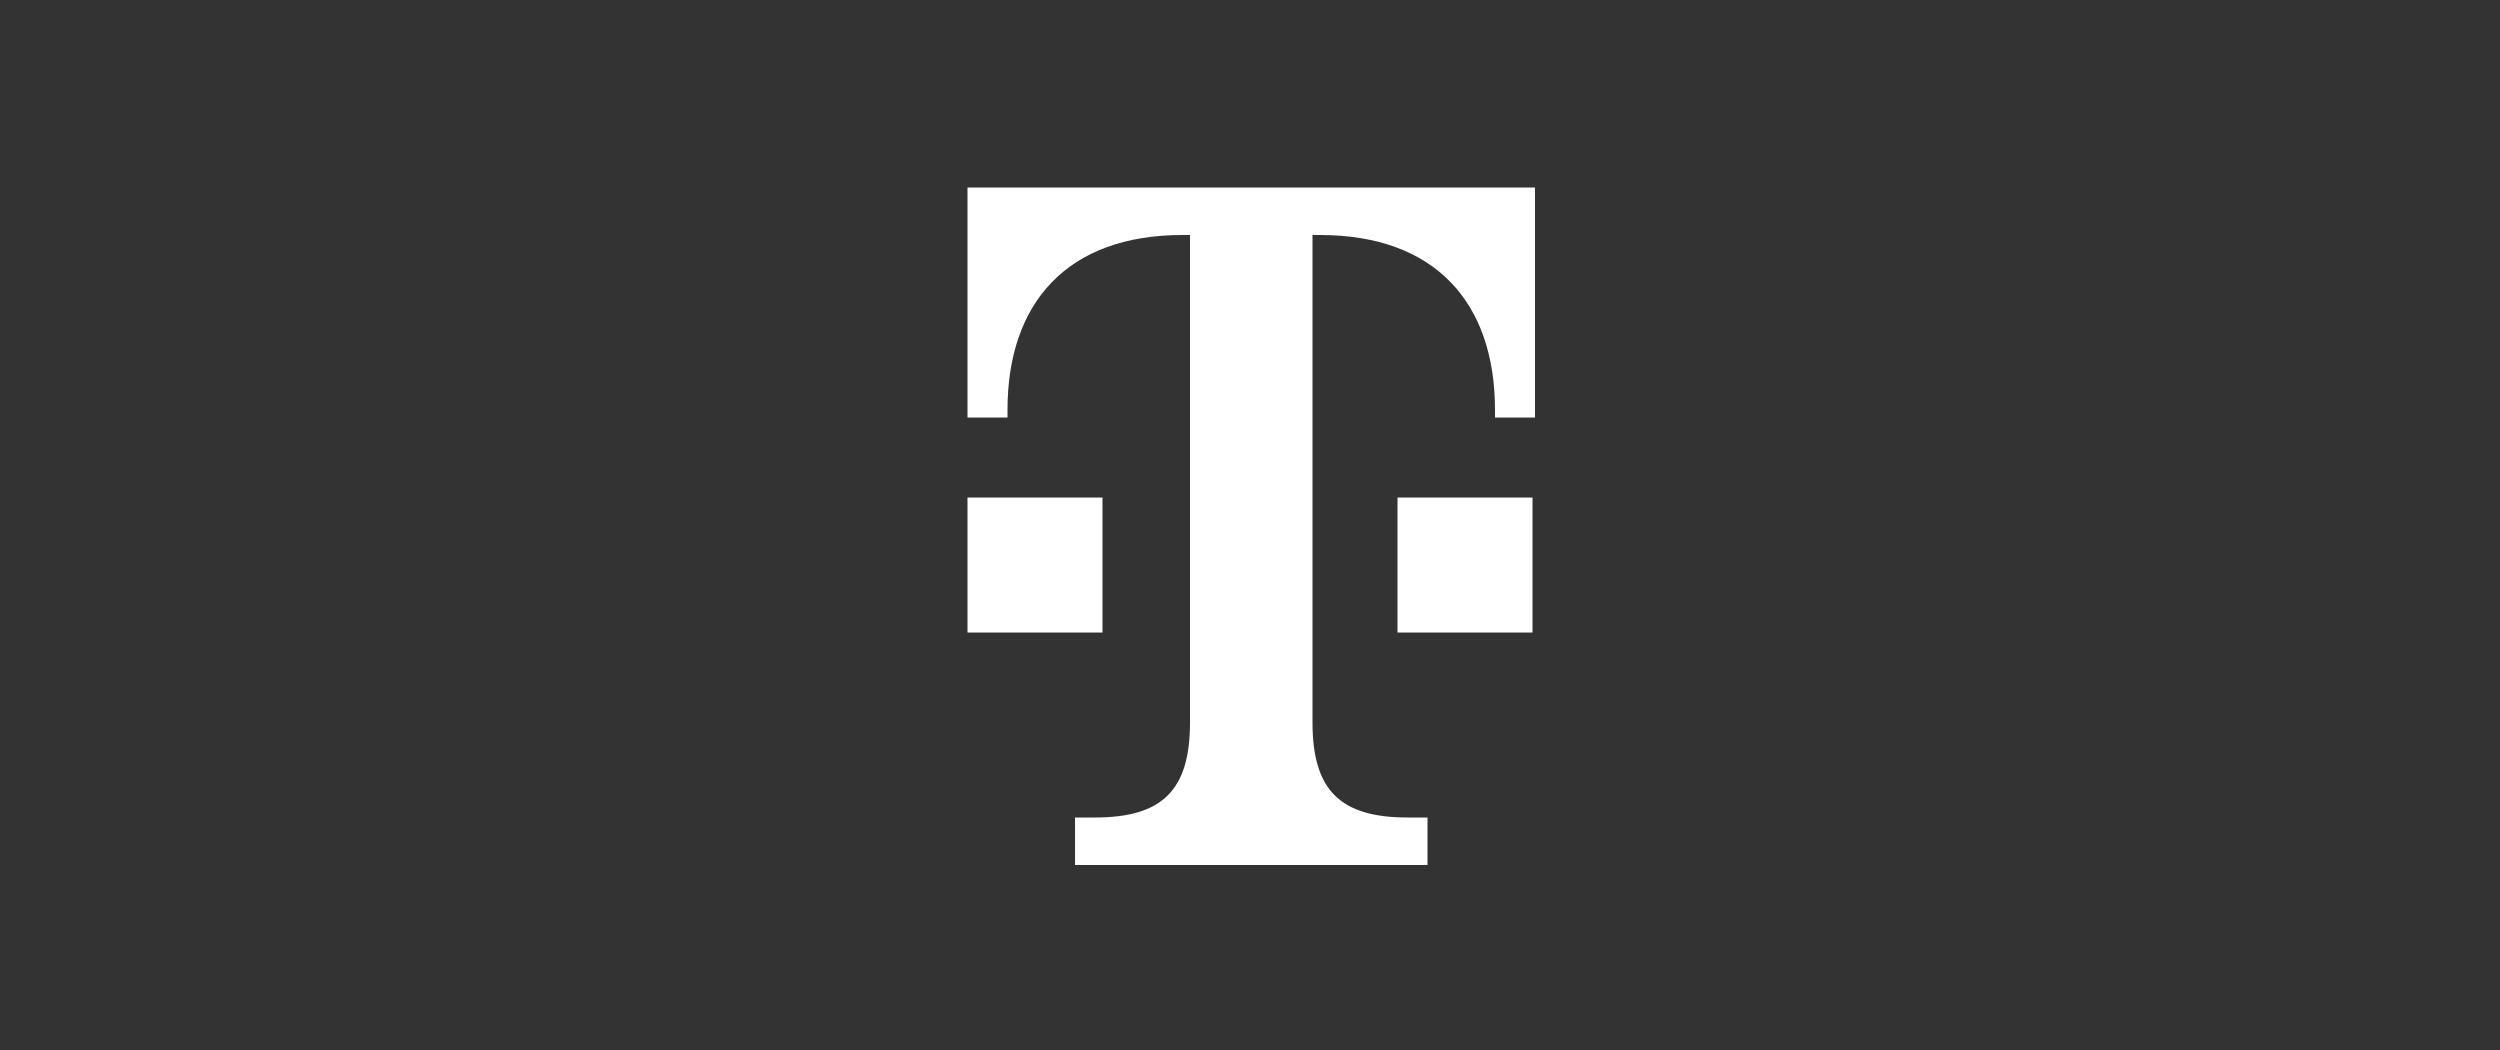<?xml version="1.0" encoding="UTF-8"?>
<svg xmlns="http://www.w3.org/2000/svg" id="Ebene_1" version="1.1" viewBox="0 0 100 42" width="200" height="84">
  
  <rect x="0" y="0" width="100" height="42" fill="#333333" stroke="none"/>
  
  <defs>
    <style>
      .st0 {
        fill: #fff;
      }
    </style>
  </defs>
  <path class="st0" d="M64-73.6c-1.2,0-2.1.9-2.1,2.1v11.3c0,2.1-1.7,3.9-3.9,3.9s-3.9-1.7-3.9-3.9v-11.3c0-1.2-.9-2.1-2.1-2.1s-2.1.9-2.1,2.1v11.3c0,4.5,3.6,8.1,8.1,8.1s8.1-3.6,8.1-8.1v-11.3c0-1.2-.9-2.1-2.1-2.1h0Z"/>
  <g>
    <path class="st0" d="M48.2-72c-.2-.6-.5-1-1.1-1.3-.3-.2-.7-.3-1.1-.3-.8,0-1.6.4-1.9,1.1l-1.9,3.4-2.1,3.8-1.2,2.2c-.9,1.6-1,2.5-1,2.8,0-.3,0-1.1,1-2.8l1.2-2.2-3.9-7.2h0c-.4-.7-1.1-1.1-1.9-1.1s-.7,0-1.1.3c-.5.3-.9.8-1.1,1.3-.2.6,0,1.2.2,1.7l4.9,9,.7,1.3h0v5.8c0,1.2,1,2.2,2.2,2.2s2.2-1,2.2-2.2v-5.7l5.6-10.2c.3-.5.4-1.1.2-1.7v-.2Z"/>
    <circle class="st0" cx="44.2" cy="-76.7" r="2.2"/>
    <circle class="st0" cx="36.1" cy="-76.7" r="2.2"/>
  </g>
  <path class="st0" d="M82-59.3l-.5-1h0c1.8-1.3,3-3.5,3-5.9,0-4.1-3.3-7.4-7.4-7.4h-6.7c-1.2,0-2.1.9-2.1,2.1v17.3c0,1.2.9,2.1,2.1,2.1s2.1-.9,2.1-2.1v-4.6h4.9l.8,1.5,2.4,4.2c.6,1,1.8,1.4,2.8.8s1.4-1.8.8-2.8l-2.3-4h0v-.2ZM77.2-63h-4.6v-6.4h4.6c1.8,0,3.2,1.4,3.2,3.2s-1.4,3.2-3.2,3.2Z"/>
  <path class="st0" d="M24.2-73.6h-6.7c-1.1,0-2.1.9-2.1,2.1v17.3c0,1.2.9,2.1,2.1,2.1s2.1-.9,2.1-2.1v-4.6h4.6c4.1,0,7.4-3.3,7.4-7.4s-3.3-7.4-7.4-7.4h0ZM24.2-63h-4.6v-6.4h4.5c1.8,0,3.2,1.4,3.2,3.2s-1.4,3.2-3.1,3.2Z"/>
  <path class="st0" d="M44.1,25.3h-5.4v-5.4h5.4v5.4ZM38.7,7.5v9.2h1.6v-.3c0-4.3,2.4-7,7-7h.3v19.5c0,2.7-1.1,3.8-3.8,3.8h-.8v1.9h14.1v-1.9h-.8c-2.7,0-3.8-1.1-3.8-3.8V9.4s.3,0,.3,0c4.6,0,7,2.7,7,7v.3h1.6V7.5h-22.7ZM55.9,25.3h5.4v-5.4h-5.4v5.4Z"/>
  <path class="st0" d="M231.5-59.7h-8.1v-8.1h8.1v8.1ZM223.4-86.5v13.8h2.4v-.4c0-6.5,3.7-10.5,10.5-10.5h.4v29.2c0,4.1-1.6,5.7-5.7,5.7h-1.2v2.8h21.1v-2.8h-1.2c-4.1,0-5.7-1.6-5.7-5.7v-29.2s.4,0,.4,0c6.9,0,10.5,4.1,10.5,10.5v.4h2.4v-13.8h-34.1ZM249.4-59.7h8.1v-8.1h-8.1v8.1Z"/>
  <path id="de" class="st0" d="M288.7-69.1h-6.9v-12.2h6.9v1.7h-5v3.4h4.8v1.7h-4.8v3.6h5v1.7ZM294.8-76.2c.3,0,.5,0,.6,0v-1.6c-.2,0-.4,0-.6,0-.5,0-.9.1-1.3.3-.4.2-.7.5-.9,1h0v-1.2h-1.7v8.7h1.8v-4.8c0-.5,0-.9.2-1.3.2-.3.4-.6.7-.7.3-.2.7-.2,1.2-.2ZM298.9-68.9c.4,0,.7,0,1.1-.2v-1.4c-.2,0-.4,0-.7,0s-.3,0-.4-.2c-.1-.1-.2-.3-.2-.5v-10.1h-1.8v10.3c0,.6.2,1.1.5,1.5.3.3.8.5,1.5.5ZM301.4-70.9c-.3-.7-.5-1.5-.5-2.5s.2-1.8.5-2.5c.3-.7.7-1.2,1.3-1.6.6-.4,1.2-.5,2-.5s1.4.2,1.9.5c.6.3,1,.9,1.3,1.5.3.7.4,1.4.4,2.3v.3c0,.1,0,.2,0,.3h-5.7c0,.9.2,1.5.5,1.9.4.5.8.7,1.5.7s.8,0,1.1-.3c.3-.2.5-.4.6-.8h1.8c-.2.8-.6,1.5-1.3,1.9-.6.5-1.4.7-2.3.7s-1.4-.2-2-.5c-.6-.4-1-.9-1.3-1.6ZM303.2-75.7c-.2.3-.4.8-.5,1.3h3.9c0-.6-.2-1.1-.5-1.4-.3-.4-.8-.7-1.5-.7s-1.2.2-1.5.7ZM313.1-69.2c-.4-.3-.8-.6-1-1.1h-.1v1.3h-1.7v-12.2h1.8v4.6h.1c.3-.4.6-.7,1-1,.4-.2.9-.4,1.4-.4s1.3.2,1.8.6c.5.4.9.9,1.2,1.6.3.7.4,1.5.4,2.5s-.1,1.7-.4,2.4c-.3.7-.6,1.2-1.2,1.6s-1.1.6-1.8.6-1.1-.1-1.5-.4ZM314.1-70.5c.7,0,1.2-.3,1.5-.8.3-.5.5-1.2.5-2.2s-.2-1.7-.5-2.2c-.3-.5-.9-.8-1.5-.8s-1.2.3-1.5.8-.5,1.2-.5,2.2.2,1.7.5,2.2.9.8,1.5.8ZM323.1-68.8c-.8,0-1.4-.2-2-.5-.6-.4-1-.9-1.3-1.6-.3-.7-.5-1.5-.5-2.5s.2-1.8.5-2.5c.3-.7.7-1.2,1.3-1.6.6-.4,1.2-.5,2-.5s1.4.2,1.9.5c.6.3,1,.9,1.3,1.5.3.7.4,1.4.4,2.3v.3c0,.1,0,.2,0,.3h-5.7c0,.9.2,1.5.5,1.9.4.5.8.7,1.5.7s.8,0,1.1-.3c.3-.2.5-.4.6-.8h1.8c-.2.8-.6,1.5-1.3,1.9-.6.5-1.4.7-2.3.7ZM321.6-75.7c-.2.3-.4.8-.5,1.3h3.9c0-.6-.2-1.1-.5-1.4-.3-.4-.8-.7-1.5-.7s-1.2.2-1.5.7ZM332.9-78c-.5,0-1,.1-1.4.4-.4.2-.7.6-1,1h0v-1.1h-1.7v8.7h1.8v-5c0-.7.2-1.3.5-1.7.3-.4.8-.6,1.3-.6s.9.2,1.1.5c.2.3.3.7.3,1.3v5.5h1.8v-5.7c0-1-.2-1.8-.7-2.4-.4-.5-1.1-.8-2-.8ZM339.4-67c.4-.5.6-1.2.6-2.2v-2.2h-2.3v2.3h1.1c0,.5,0,.8-.1,1.1,0,.2-.2.4-.4.5-.2.1-.4.2-.7.2v1.1c.8,0,1.4-.3,1.8-.8ZM289.4-54h-.1l-1.5-5.9h-1.9l-1.5,5.9h-.1l-1.5-5.9h-1.8l2.4,8.7h1.8l1.6-5.8h.1l1.6,5.8h1.8l2.4-8.7h-1.8l-1.5,5.9ZM300.7-52.6c.1,0,.3,0,.4,0v1.3c-.1,0-.3,0-.4.1-.2,0-.3,0-.5,0-.4,0-.8-.1-1.1-.4-.2-.2-.4-.5-.4-.8h0c-.3.4-.6.7-1,.9-.4.2-.9.3-1.5.3-.8,0-1.4-.2-1.9-.7s-.7-1.1-.7-1.8.4-1.7,1.2-2.2c.8-.5,1.9-.8,3.3-.8h.6v-.4c0-.5-.1-1-.4-1.3-.2-.3-.6-.5-1.2-.5s-.8.1-1,.3c-.2.2-.4.5-.5.9h-1.7c0-.8.4-1.5,1-2,.6-.5,1.3-.7,2.2-.7s1.9.3,2.5.9c.6.6.9,1.4.9,2.4v3.7c0,.2,0,.3.1.4,0,0,.2.1.4.1ZM298.2-53.6c.2-.4.2-.8.2-1.2v-.5h-.6c-.9,0-1.6.1-2,.4-.5.3-.7.6-.7,1.2s.1.7.4.9c.2.2.5.3.9.3s.8-.1,1.1-.3c.3-.2.5-.5.7-.9ZM306.2-56.2l-1.1-.3c-.3,0-.6-.2-.8-.4-.2-.2-.3-.4-.3-.7s.1-.6.4-.8c.2-.2.6-.3.9-.3s.7.1.9.3c.2.2.4.5.4.9h1.7c0-.8-.4-1.5-1-1.9-.5-.5-1.2-.7-2.1-.7s-1.2.1-1.6.3c-.5.2-.8.5-1.1.9-.3.4-.4.8-.4,1.3,0,.7.2,1.3.5,1.7.4.4.9.7,1.5.9l1.1.3c.4.1.7.2.9.4.2.2.3.4.3.8s-.1.6-.4.8c-.2.2-.6.3-1,.3s-.7,0-1-.3c-.2-.2-.4-.5-.5-.9h-1.7c0,.8.4,1.5,1,1.9.6.5,1.3.7,2.2.7s1.7-.2,2.3-.7c.6-.5.9-1.1.9-1.9s-.2-1.2-.6-1.6c-.4-.4-.9-.7-1.7-.9ZM316.7-53.8h-.1l-2-6.1h-1.9l3,8.7h1.9l3-8.7h-1.9l-1.9,6.1ZM328.4-58.1c.3.7.4,1.4.4,2.3v.3c0,.1,0,.2,0,.3h-5.7c0,.9.2,1.5.5,1.9.4.5.8.7,1.5.7s.8,0,1.1-.3c.3-.2.5-.4.6-.8h1.8c-.2.8-.6,1.5-1.3,1.9-.6.5-1.4.7-2.3.7s-1.4-.2-2-.5c-.6-.4-1-.9-1.3-1.6-.3-.7-.5-1.5-.5-2.5s.2-1.8.5-2.5c.3-.7.7-1.2,1.3-1.6.6-.4,1.2-.5,2-.5s1.4.2,1.9.5c.6.3,1,.9,1.3,1.5ZM323.6-57.9c-.2.3-.4.8-.5,1.3h3.9c0-.6-.2-1.1-.5-1.4-.3-.4-.8-.7-1.5-.7s-1.2.2-1.5.7ZM333.4-59.7c-.4.2-.7.5-.9,1h0v-1.2h-1.7v8.7h1.8v-4.8c0-.5,0-.9.2-1.3.2-.3.4-.6.7-.7.3-.2.7-.2,1.2-.2s.5,0,.6,0v-1.6c-.2,0-.4,0-.6,0-.5,0-.9.1-1.3.3ZM344.1-58c.3.7.4,1.5.4,2.5s-.1,1.7-.4,2.4c-.3.7-.6,1.2-1.2,1.6s-1.1.6-1.8.6-1.1-.1-1.5-.4c-.4-.3-.8-.6-1-1.1h-.1v1.3h-1.7v-12.2h1.8v4.6h.1c.3-.4.6-.7,1-1,.4-.2.9-.4,1.4-.4s1.3.2,1.8.6c.5.4.9.9,1.2,1.6ZM342.7-55.6c0-.9-.2-1.7-.5-2.2-.3-.5-.9-.8-1.5-.8s-1.2.3-1.5.8-.5,1.2-.5,2.2.2,1.7.5,2.2.9.8,1.5.8,1.2-.3,1.5-.8c.3-.5.5-1.2.5-2.2ZM346.4-61.4h1.8v-2h-1.8v2ZM346.4-51.2h1.8v-8.7h-1.8v8.7ZM354.7-60.2c-.5,0-1,.1-1.4.4-.4.2-.7.6-1,1h0v-1.1h-1.7v8.7h1.8v-5c0-.7.2-1.3.5-1.7.3-.4.8-.6,1.3-.6s.9.2,1.1.5c.2.3.3.7.3,1.3v5.5h1.8v-5.7c0-1-.2-1.8-.7-2.4-.4-.5-1.1-.8-2-.8ZM365.1-63.4h1.8v12.2h-1.7v-1.3h-.1c-.2.5-.6.9-1,1.1-.4.3-.9.4-1.5.4s-1.3-.2-1.8-.6-.9-.9-1.2-1.6c-.3-.7-.4-1.5-.4-2.4s.1-1.8.4-2.5c.3-.7.6-1.2,1.2-1.6.5-.4,1.1-.6,1.8-.6s1,.1,1.4.4c.4.2.7.6,1,1h.1v-4.6ZM365.1-55.6c0-.9-.2-1.7-.5-2.2s-.9-.8-1.5-.8-1.2.3-1.5.8c-.3.5-.5,1.2-.5,2.2s.2,1.7.5,2.2c.3.5.9.8,1.5.8s1.2-.3,1.5-.8.5-1.2.5-2.2ZM375.7-58.1c.3.7.4,1.4.4,2.3v.3c0,.1,0,.2,0,.3h-5.7c0,.9.2,1.5.5,1.9.4.5.8.7,1.5.7s.8,0,1.1-.3c.3-.2.5-.4.6-.8h1.8c-.2.8-.6,1.5-1.3,1.9-.6.5-1.4.7-2.3.7s-1.4-.2-2-.5c-.6-.4-1-.9-1.3-1.6-.3-.7-.5-1.5-.5-2.5s.2-1.8.5-2.5c.3-.7.7-1.2,1.3-1.6.6-.4,1.2-.5,2-.5s1.4.2,1.9.5c.6.3,1,.9,1.3,1.5ZM371-57.9c-.2.3-.4.8-.5,1.3h3.9c0-.6-.2-1.1-.5-1.4-.3-.4-.8-.7-1.5-.7s-1.2.2-1.5.7ZM380.5-62.9h-.4l-1.4,1.4v1.6h-1.6v1.5h1.6v4.8c0,.8.2,1.4.7,1.9.4.4,1,.7,1.7.7s1.1,0,1.5-.3v-1.4c-.4.1-.7.2-1.1.2s-.6,0-.8-.3c-.2-.2-.3-.5-.3-.9v-4.5h2.3v-1.5h-2.3v-3ZM384.2-53.6v2.3h2.3v-2.3h-2.3Z"/>
</svg>
